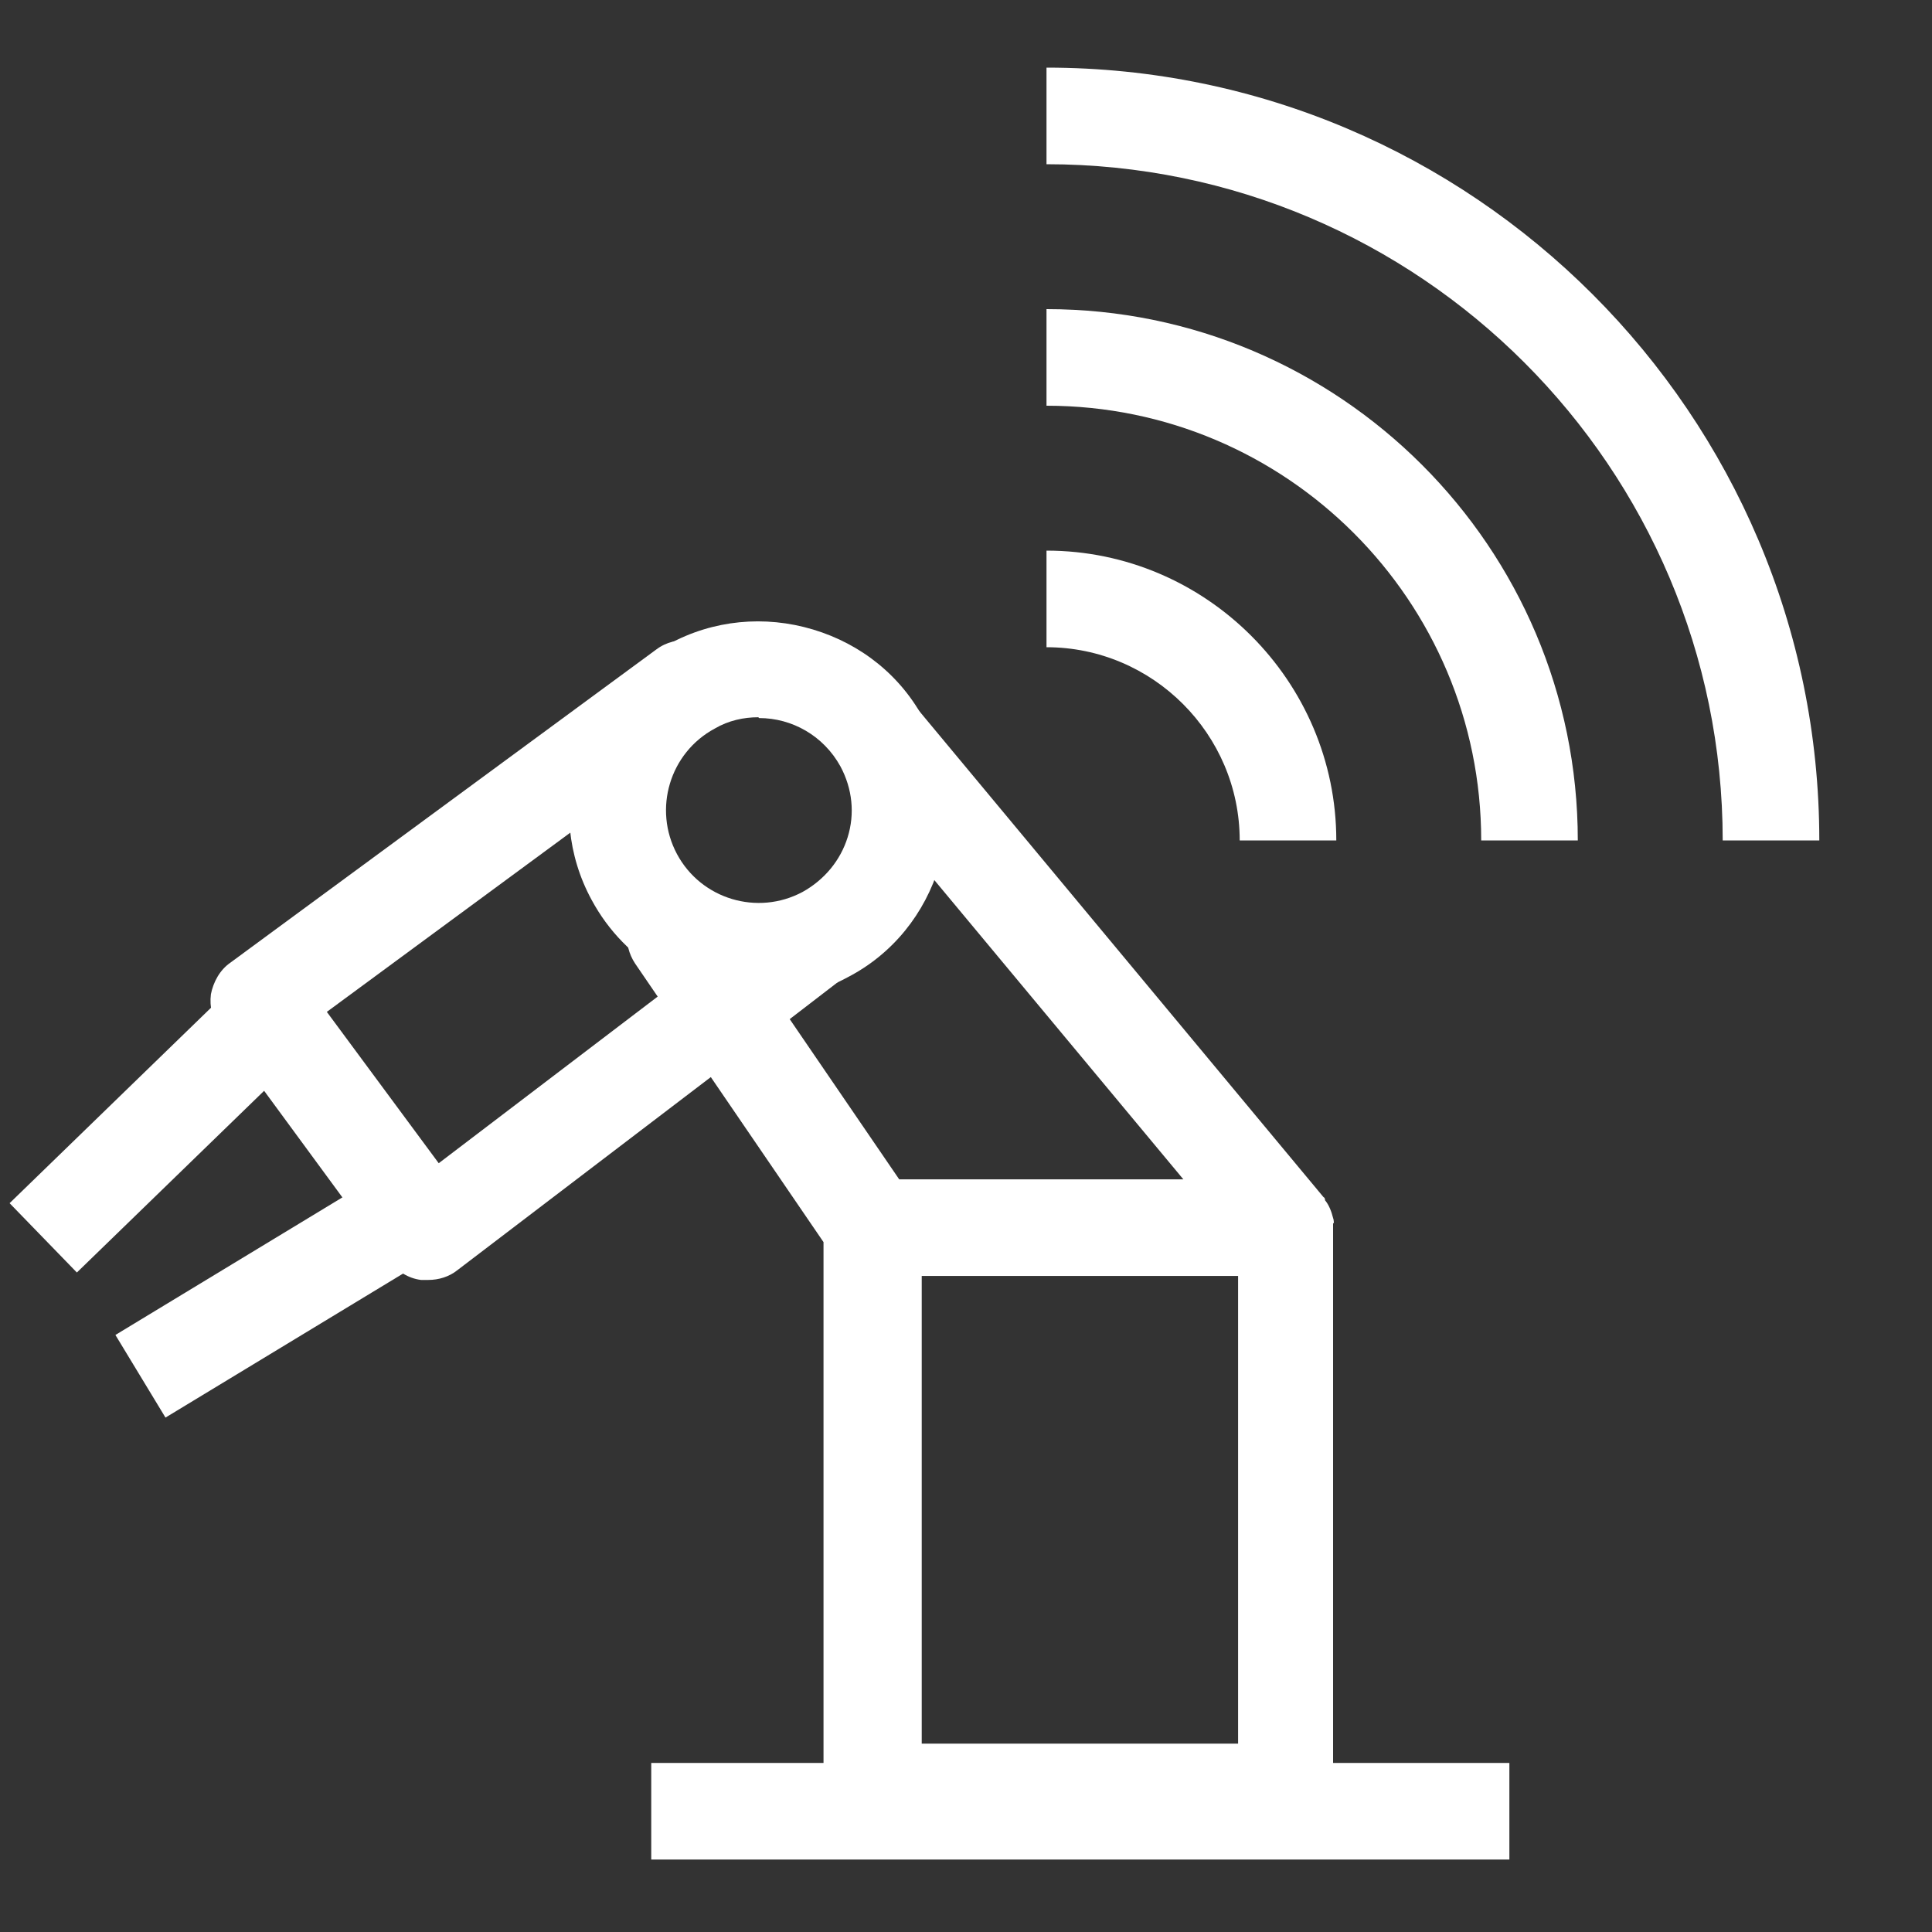 <?xml version="1.0" encoding="UTF-8"?>
<svg id="OUTLINE" xmlns="http://www.w3.org/2000/svg" viewBox="0 0 24 24">
  <rect x="0" y="0" width="24" height="24" fill="#333333" stroke="none"/>
  <defs>
    <style>
      .cls-1 {
        fill: #fff;
      }
    </style>
  </defs>
  <g>
    <path class="cls-1" d="m16.6,10.44h-1.2c0-1.32-1.08-2.4-2.4-2.4v-1.2c1.98,0,3.6,1.62,3.6,3.6Z"/>
    <path class="cls-1" d="m19.6,10.44h-1.2c0-2.98-2.42-5.4-5.4-5.4v-1.2c3.64,0,6.6,2.96,6.6,6.6Z"/>
    <path class="cls-1" d="m22.6,10.44h-1.2c0-4.63-3.77-8.4-8.4-8.4V.84c5.29,0,9.6,4.31,9.6,9.6Z"/>
  </g>
  <rect class="cls-1" x="8.09" y="21.9" width="10.66" height="1.2"/>
  <path class="cls-1" d="m16.57,15.2s0-.05-.01-.07c-.02-.08-.05-.16-.1-.22,0-.01,0-.03-.02-.04l-5.09-6.12c-.11-.13-.27-.21-.43-.22-.16,0-.31.05-.43.16.18.14.34.33.46.55.19.36.24.75.18,1.12l3.57,4.29h-3.53l-1.36-1.99,1.34-1.03c.13-.1.22-.25.23-.42.02-.17-.04-.33-.14-.45l-.15-.18c-.13.42-.42.8-.84,1.02-.76.41-1.69.19-2.21-.47l-.08.08c-.2.2-.23.52-.07.76l.28.41-2.72,2.07-1.39-1.88,3.6-2.65c.05-.57.37-1.11.91-1.4.18-.1.37-.15.55-.18l-.16-.18c-.2-.23-.56-.28-.81-.09l-5.29,3.89c-.13.09-.21.24-.24.39-.02.16.02.32.11.45l2.1,2.86c.1.13.24.22.4.24.03,0,.06,0,.09,0,.13,0,.26-.04.36-.12l3.15-2.4,1.4,2.05v6.82c0,.33.27.6.6.6h5.13c.33,0,.6-.27.6-.6v-7.01s0-.03,0-.05Zm-1.19,6.46h-3.93v-5.81h3.93v5.81Z"/>
  <path class="cls-1" d="m9.42,12.41c-.84,0-1.65-.45-2.07-1.23-.3-.55-.36-1.19-.18-1.79.18-.6.58-1.1,1.14-1.39.55-.3,1.19-.36,1.79-.18.6.18,1.1.58,1.39,1.14s.36,1.19.18,1.79c-.18.6-.58,1.1-1.14,1.39-.35.19-.73.28-1.11.28Zm0-3.5c-.18,0-.37.04-.54.14-.56.3-.77,1-.47,1.56.3.56,1,.77,1.56.47.27-.15.47-.39.56-.68.09-.29.06-.6-.09-.88-.21-.38-.6-.6-1.01-.6Z"/>
  <g>
    <rect class="cls-1" x="1.44" y="15.4" width="4.25" height="1.2" transform="translate(-7.78 4.16) rotate(-31.22)"/>
    <rect class="cls-1" x="-.06" y="13.3" width="4.25" height="1.2" transform="translate(-9.1 5.36) rotate(-44.14)"/>
  </g>
</svg>